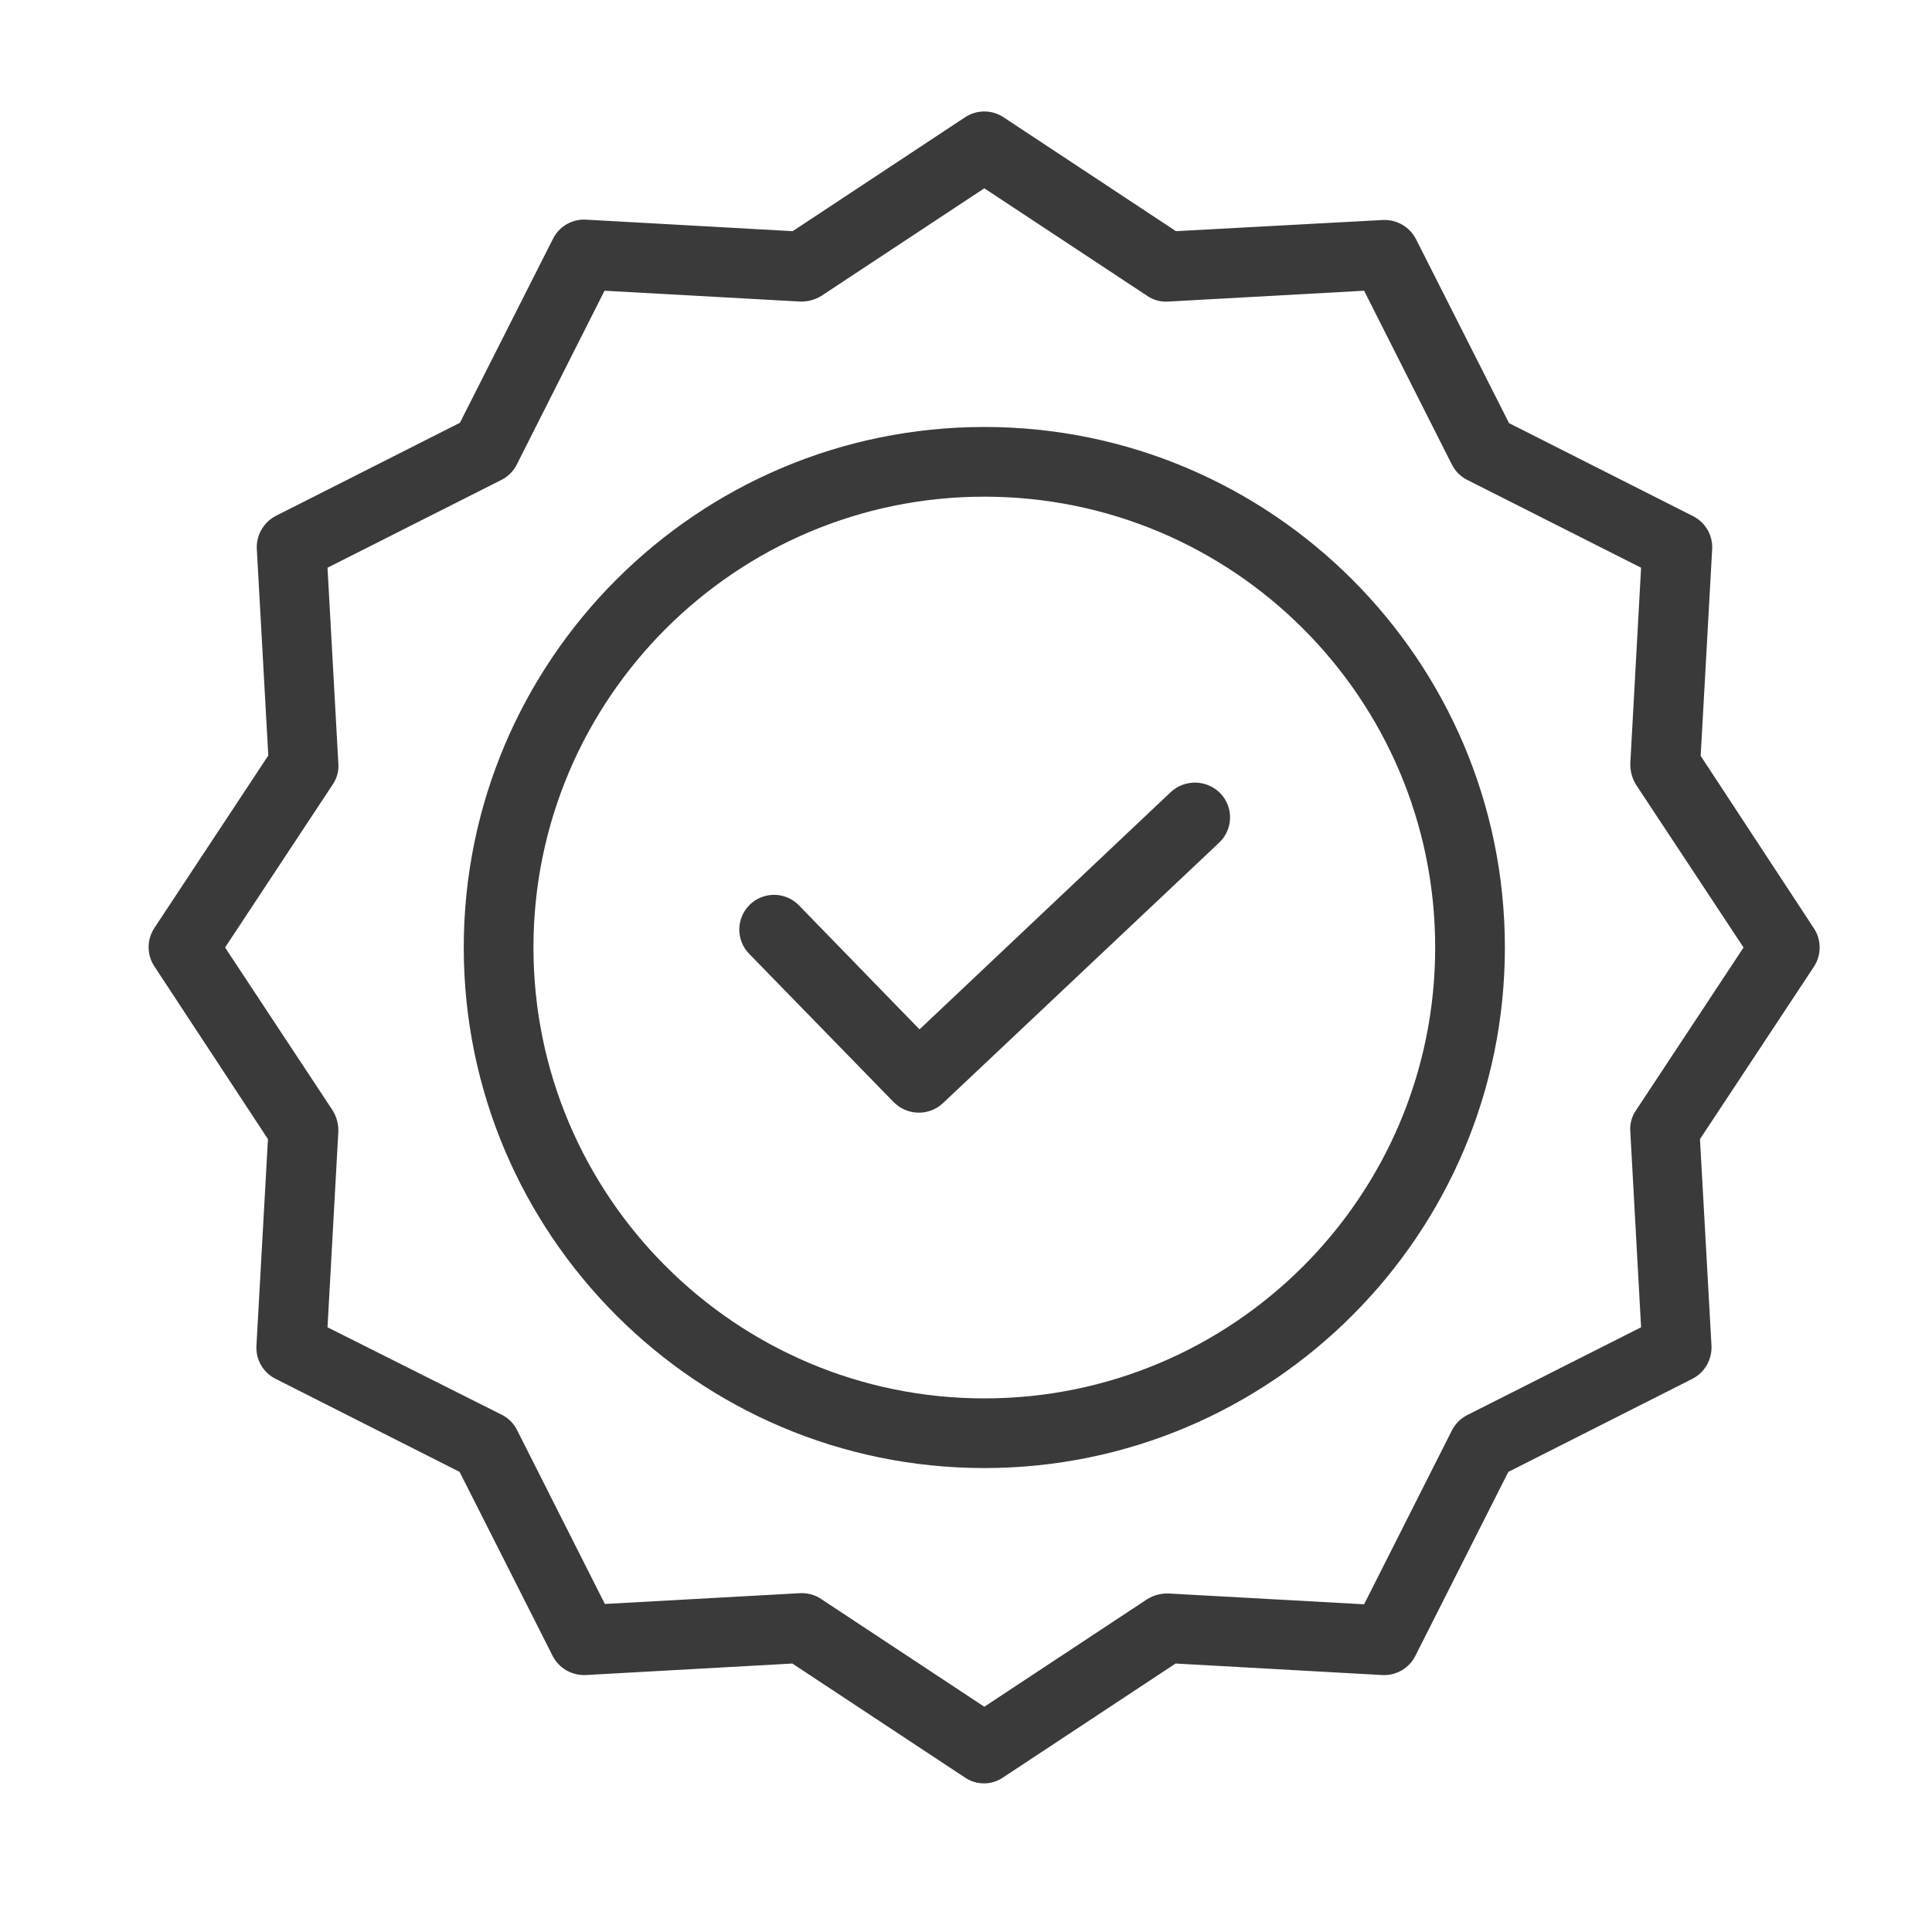 <svg xmlns="http://www.w3.org/2000/svg" fill="none" viewBox="0 0 52 52" height="52" width="52">
<path fill="#3A3A3A" d="M31.51 21.32L24.749 27.706L21.504 24.368C21.144 23.997 20.552 23.989 20.182 24.349C19.811 24.709 19.803 25.301 20.163 25.671L24.055 29.666C24.229 29.841 24.464 29.942 24.71 29.947C24.957 29.953 25.196 29.862 25.377 29.694L32.814 22.68C32.903 22.596 32.975 22.494 33.025 22.382C33.076 22.27 33.103 22.149 33.107 22.026C33.11 21.904 33.09 21.781 33.046 21.666C33.002 21.552 32.936 21.447 32.851 21.357C32.489 20.981 31.893 20.965 31.51 21.32Z"></path>
<path fill="#3A3A3A" d="M26.493 11.492C18.766 11.492 12.482 17.775 12.482 25.503C12.482 33.23 18.766 39.513 26.493 39.513C34.221 39.513 40.504 33.23 40.504 25.502C40.504 17.775 34.221 11.492 26.493 11.492ZM26.493 37.638C19.797 37.638 14.358 32.189 14.358 25.502C14.358 18.816 19.797 13.368 26.493 13.368C33.195 13.368 38.628 18.8 38.628 25.502C38.628 32.204 33.195 37.638 26.493 37.638Z"></path>
<path fill="#3A3A3A" d="M45.774 20.345L46.083 14.783C46.094 14.601 46.051 14.419 45.959 14.261C45.867 14.102 45.731 13.974 45.568 13.892L40.616 11.389L38.112 6.437C38.029 6.275 37.9 6.14 37.742 6.048C37.584 5.957 37.404 5.913 37.221 5.921L31.651 6.222L27.009 3.155C26.855 3.054 26.676 3 26.493 3C26.309 3 26.13 3.054 25.977 3.155L21.335 6.222L15.774 5.912C15.591 5.901 15.41 5.944 15.251 6.036C15.093 6.128 14.965 6.264 14.883 6.428L12.379 11.379L7.428 13.883C7.265 13.966 7.13 14.095 7.039 14.253C6.947 14.411 6.903 14.592 6.912 14.774L7.221 20.335L4.155 24.977C4.054 25.13 4 25.31 4 25.493C4 25.677 4.054 25.856 4.155 26.009L7.212 30.66L6.902 36.221C6.892 36.404 6.935 36.586 7.027 36.744C7.118 36.903 7.255 37.031 7.418 37.112L12.37 39.616L14.874 44.568C14.957 44.73 15.085 44.865 15.243 44.957C15.401 45.048 15.582 45.092 15.765 45.084L21.326 44.774L25.968 47.84C26.12 47.944 26.299 48 26.484 48C26.668 48 26.847 47.944 26.999 47.84L31.641 44.774L37.203 45.084C37.385 45.094 37.567 45.051 37.725 44.959C37.884 44.867 38.012 44.731 38.094 44.568L40.597 39.616L45.549 37.112C45.711 37.029 45.846 36.901 45.938 36.743C46.029 36.585 46.073 36.404 46.065 36.221L45.755 30.66L48.822 26.018C48.923 25.865 48.976 25.686 48.976 25.502C48.976 25.319 48.923 25.14 48.822 24.987L45.774 20.345ZM44.029 29.891C43.915 30.059 43.862 30.261 43.88 30.463L44.17 35.724L39.491 38.087C39.312 38.177 39.168 38.322 39.078 38.5L36.715 43.18L31.454 42.889C31.253 42.882 31.054 42.934 30.882 43.039L26.493 45.937L22.104 43.039C21.952 42.936 21.772 42.88 21.588 42.88H21.542L16.28 43.171L13.917 38.491C13.828 38.312 13.683 38.167 13.504 38.078L8.815 35.724L9.106 30.463C9.114 30.262 9.061 30.063 8.956 29.891L6.058 25.502L8.956 21.113C9.071 20.946 9.124 20.744 9.106 20.542L8.815 15.28L13.495 12.917C13.674 12.828 13.818 12.683 13.908 12.505L16.271 7.825L21.532 8.116C21.733 8.123 21.932 8.071 22.104 7.966L26.493 5.068L30.882 7.966C31.049 8.08 31.252 8.133 31.454 8.116L36.715 7.825L39.078 12.505C39.168 12.683 39.312 12.828 39.491 12.917L44.17 15.28L43.88 20.541C43.873 20.743 43.925 20.942 44.029 21.113L46.928 25.502L44.029 29.891Z"></path>
</svg>
